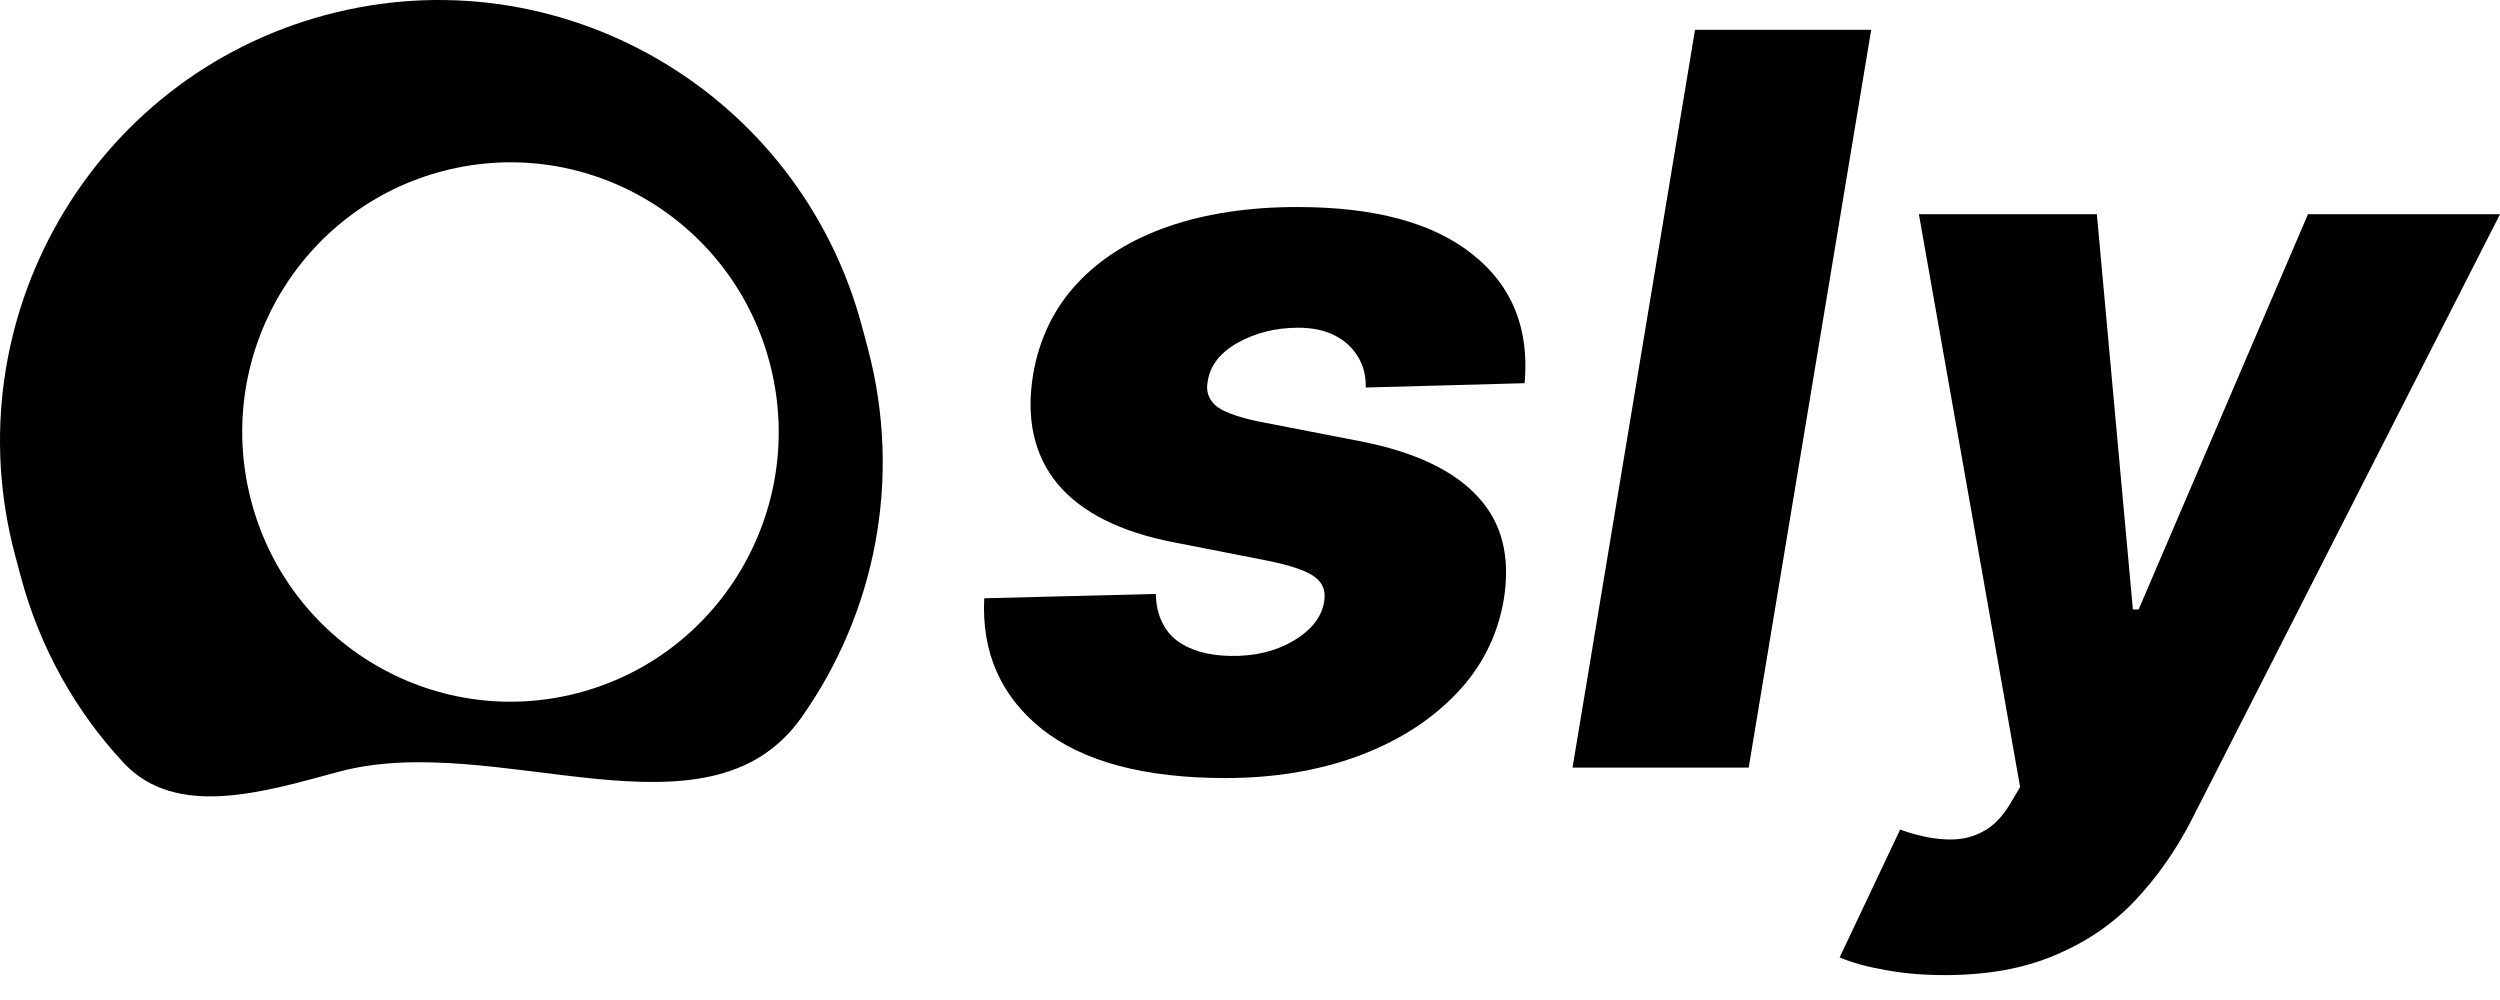 <?xml version="1.0" encoding="utf-8"?>
<svg xmlns="http://www.w3.org/2000/svg" fill="none" height="100%" overflow="visible" preserveAspectRatio="none" style="display: block;" viewBox="0 0 90 36" width="100%">
<g id="Group 3">
<g id="sly">
<path d="M70.013 35.104C69.253 35.104 68.544 35.044 67.886 34.923C67.238 34.81 66.685 34.659 66.226 34.469L68.405 29.865C68.984 30.072 69.516 30.189 70.001 30.215C70.493 30.249 70.934 30.167 71.323 29.968C71.721 29.778 72.067 29.437 72.361 28.944L72.724 28.334L69.08 7.712H75.487L76.784 21.94H76.991L83.087 7.712H90L78.885 29.54C78.323 30.63 77.644 31.594 76.849 32.433C76.053 33.271 75.093 33.924 73.969 34.391C72.854 34.867 71.535 35.104 70.013 35.104Z" fill="black" id="Vector"/>
<path d="M67.363 1.072L62.953 27.634H56.611L61.021 1.072H67.363Z" fill="black" id="Vector_2"/>
<path d="M54.887 13.795L49.167 13.951C49.176 13.527 49.081 13.155 48.882 12.835C48.683 12.507 48.402 12.252 48.039 12.07C47.676 11.889 47.243 11.798 46.742 11.798C45.929 11.798 45.199 11.979 44.55 12.343C43.91 12.706 43.551 13.177 43.474 13.756C43.413 14.068 43.5 14.34 43.733 14.573C43.967 14.798 44.485 14.997 45.289 15.17L49.025 15.896C50.944 16.277 52.336 16.938 53.201 17.881C54.074 18.814 54.386 20.051 54.135 21.59C53.91 22.904 53.331 24.041 52.397 25.001C51.472 25.961 50.291 26.704 48.856 27.232C47.429 27.75 45.851 28.01 44.122 28.01C41.2 28.01 38.995 27.422 37.508 26.246C36.029 25.061 35.337 23.492 35.432 21.538L41.606 21.382C41.632 22.117 41.878 22.671 42.345 23.043C42.821 23.406 43.465 23.596 44.278 23.613C45.168 23.631 45.938 23.445 46.586 23.055C47.235 22.666 47.598 22.187 47.676 21.616C47.728 21.244 47.602 20.954 47.3 20.747C47.006 20.539 46.457 20.354 45.653 20.189L42.28 19.528C40.344 19.156 38.943 18.456 38.078 17.427C37.222 16.389 36.928 15.066 37.196 13.458C37.421 12.178 37.949 11.093 38.779 10.203C39.617 9.303 40.711 8.62 42.06 8.153C43.417 7.686 44.965 7.453 46.703 7.453C49.487 7.453 51.588 8.019 53.006 9.152C54.433 10.276 55.06 11.824 54.887 13.795Z" fill="black" id="Vector_3"/>
</g>
<g id="Group 1">
<path d="M31.237 12.521C32.504 17.276 31.484 22.104 28.855 25.826C25.467 30.621 17.854 26.259 12.203 27.781C9.517 28.504 6.342 29.498 4.444 27.455C2.734 25.615 1.436 23.338 0.743 20.737L0.542 19.982C-1.715 11.516 3.283 2.813 11.703 0.545C20.124 -1.724 28.78 3.3 31.036 11.767L31.237 12.521ZM27.736 13.167C26.426 7.971 21.174 4.825 16.005 6.143C10.836 7.46 7.708 12.74 9.018 17.937C10.328 23.134 15.581 26.279 20.75 24.962C25.918 23.644 29.046 18.364 27.736 13.167Z" fill="black" id="Subtract"/>
</g>
</g>
</svg>